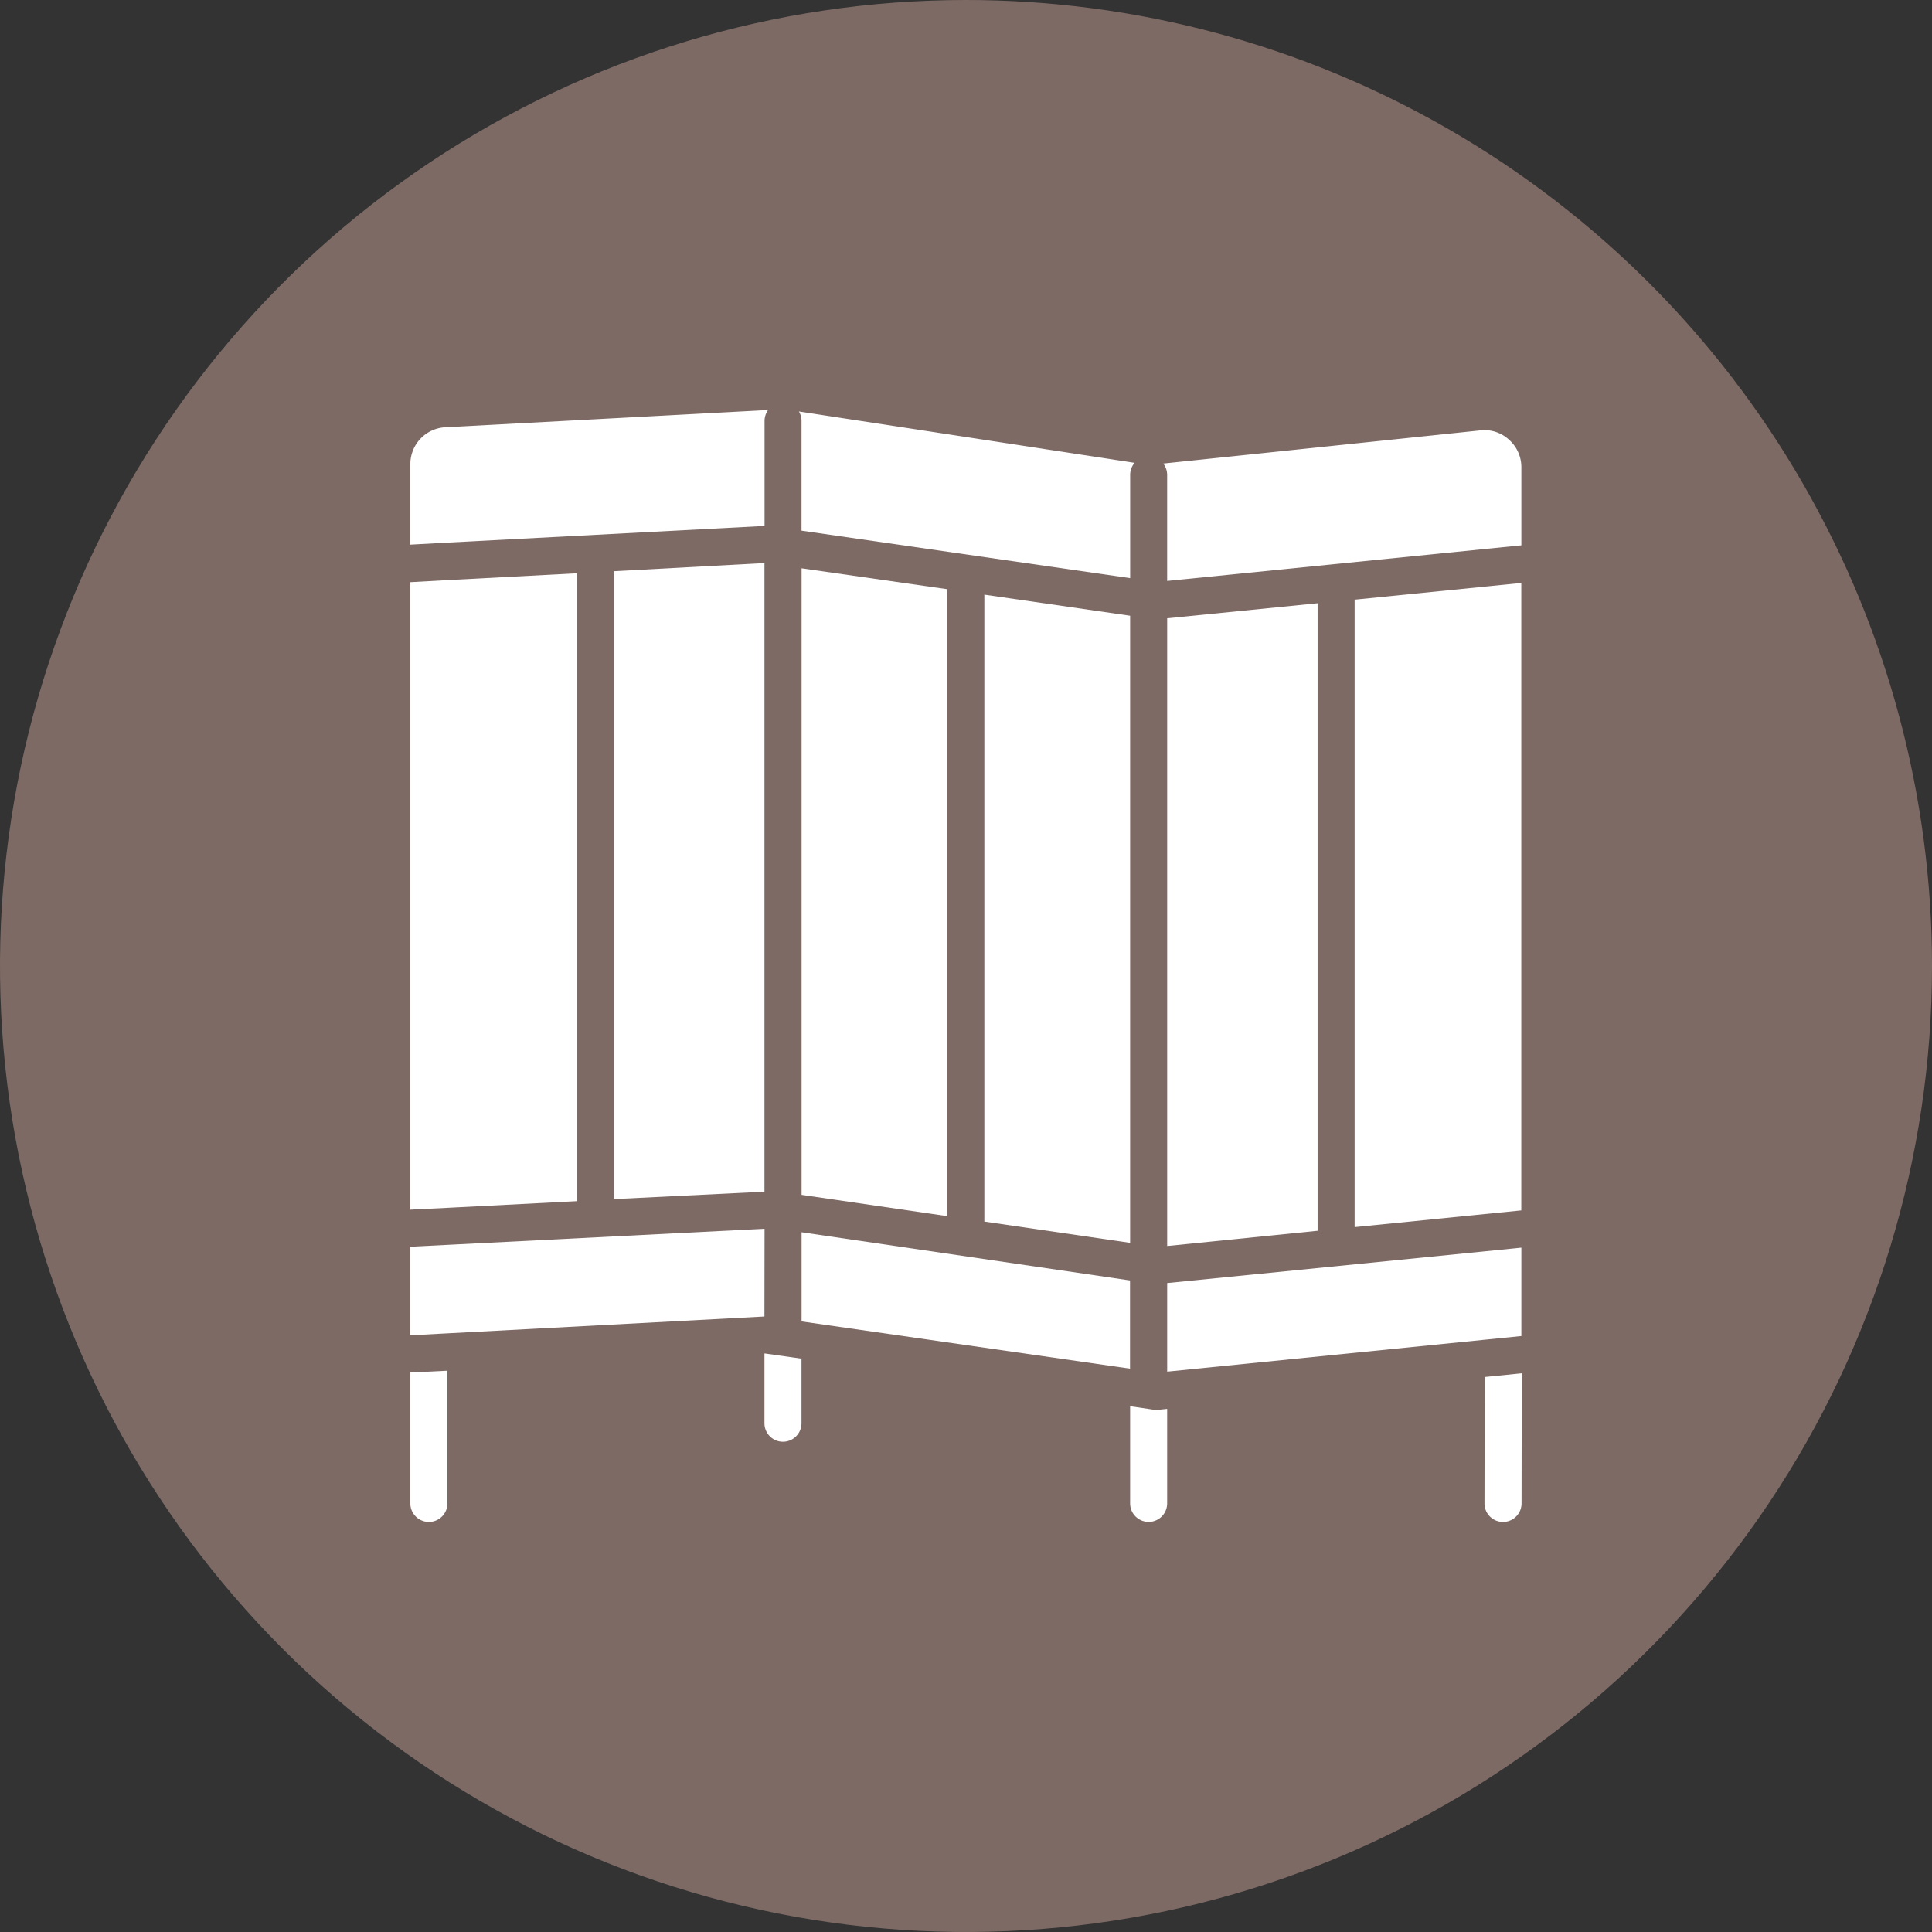 <svg xmlns="http://www.w3.org/2000/svg" xmlns:xlink="http://www.w3.org/1999/xlink" width="60" height="60" viewBox="0 0 60 60">
  <rect x="0" y="0" width="60" height="60" fill="#333333" stroke="none"/>
  <defs>
    <clipPath id="clip-path">
      <path id="Path_959" data-name="Path 959" d="M30,0A30,30,0,1,0,60,30,30,30,0,0,0,30,0Z" fill="none"/>
    </clipPath>
    <clipPath id="clip-path-2">
      <rect id="Rectangle_686" data-name="Rectangle 686" width="57.607" height="57.635" fill="none"/>
    </clipPath>
  </defs>
  <g id="partitions" transform="translate(-175 -4253)">
    <g id="Group_1145" data-name="Group 1145" transform="translate(175 4253)">
      <g id="Group_1132" data-name="Group 1132">
        <g id="Group_1131" data-name="Group 1131" clip-path="url(#clip-path)">
          <path id="Path_958" data-name="Path 958" d="M62.444,31.236A31.222,31.222,0,1,1,31.221,0,31.229,31.229,0,0,1,62.444,31.236" transform="translate(-1.222 -1.236)" fill="#7e6a65"/>
        </g>
      </g>
      <g id="Group_1134" data-name="Group 1134" transform="translate(1.196 1.182)">
        <g id="Group_1133" data-name="Group 1133" clip-path="url(#clip-path-2)">
          <path id="Path_960" data-name="Path 960" d="M7.7,31.712a.575.575,0,1,0,1.151,0V27.591L7.7,27.648Z" transform="translate(3.848 13.796)" fill="#fff"/>
          <path id="Path_961" data-name="Path 961" d="M15.824,8.906v2.526L26.03,12.906V9.7a.573.573,0,0,1,.138-.374L15.743,7.731a.558.558,0,0,1,.081.294Z" transform="translate(7.872 3.866)" fill="#fff"/>
          <path id="Path_962" data-name="Path 962" d="M23.408,10.3v2.5l9.849-.99,1.151-.115V9.27a1.135,1.135,0,0,0-.386-.857,1.116,1.116,0,0,0-.886-.288L23.287,9.155a.579.579,0,0,1,.121.352Z" transform="translate(11.643 4.059)" fill="#fff"/>
          <path id="Path_963" data-name="Path 963" d="M34.367,25.043l-1.15.116-9.849.984v2.751l9.849-.99,1.15-.116Z" transform="translate(11.684 12.522)" fill="#fff"/>
          <path id="Path_964" data-name="Path 964" d="M29.943,27.76l-.006,3.925a.575.575,0,0,0,1.151,0l.006-4.041Z" transform="translate(14.969 13.823)" fill="#fff"/>
          <path id="Path_965" data-name="Path 965" d="M18.7,11.3V8.04a.582.582,0,0,1,.11-.339L8.785,8.236A1.145,1.145,0,0,0,7.7,9.381v2.5l1.151-.063Z" transform="translate(3.848 3.851)" fill="#fff"/>
          <path id="Path_966" data-name="Path 966" d="M15.8,30.436l4.527.662V11.627L15.8,10.978Z" transform="translate(7.898 5.489)" fill="#fff"/>
          <path id="Path_967" data-name="Path 967" d="M18.7,24.652l-9.843.5L7.7,25.21v2.751L8.853,27.9l9.843-.523Z" transform="translate(3.848 12.326)" fill="#fff"/>
          <path id="Path_968" data-name="Path 968" d="M15.03,27.234V29.4a.575.575,0,1,0,1.15,0V27.395l-1.128-.16Z" transform="translate(7.515 13.618)" fill="#fff"/>
          <path id="Path_969" data-name="Path 969" d="M26,26.221,15.8,24.724v2.769L26,28.96Z" transform="translate(7.898 12.363)" fill="#fff"/>
          <path id="Path_970" data-name="Path 970" d="M24.11,31.654V12.178l-4.527-.655v19.47Z" transform="translate(9.791 5.762)" fill="#fff"/>
          <path id="Path_971" data-name="Path 971" d="M23.429,28.442a.369.369,0,0,1-.081-.006l-.747-.11v3.017a.575.575,0,0,0,1.15,0V28.408l-.265.028A.18.18,0,0,1,23.429,28.442Z" transform="translate(11.3 14.164)" fill="#fff"/>
          <path id="Path_972" data-name="Path 972" d="M16.587,30.392V10.869l-4.671.253v19.5Z" transform="translate(5.958 5.435)" fill="#fff"/>
          <path id="Path_973" data-name="Path 973" d="M12.875,30.58v-19.5l-4.028.213L7.7,11.357V30.844l1.156-.057Z" transform="translate(3.848 5.541)" fill="#fff"/>
          <path id="Path_974" data-name="Path 974" d="M27.249,11.8V31.286l5.176-.519V11.281Z" transform="translate(13.624 5.641)" fill="#fff"/>
          <path id="Path_975" data-name="Path 975" d="M23.368,31.662l4.671-.473V11.7l-4.671.467Z" transform="translate(11.684 5.852)" fill="#fff"/>
        </g>
      </g>
    </g>
  </g>
</svg>
